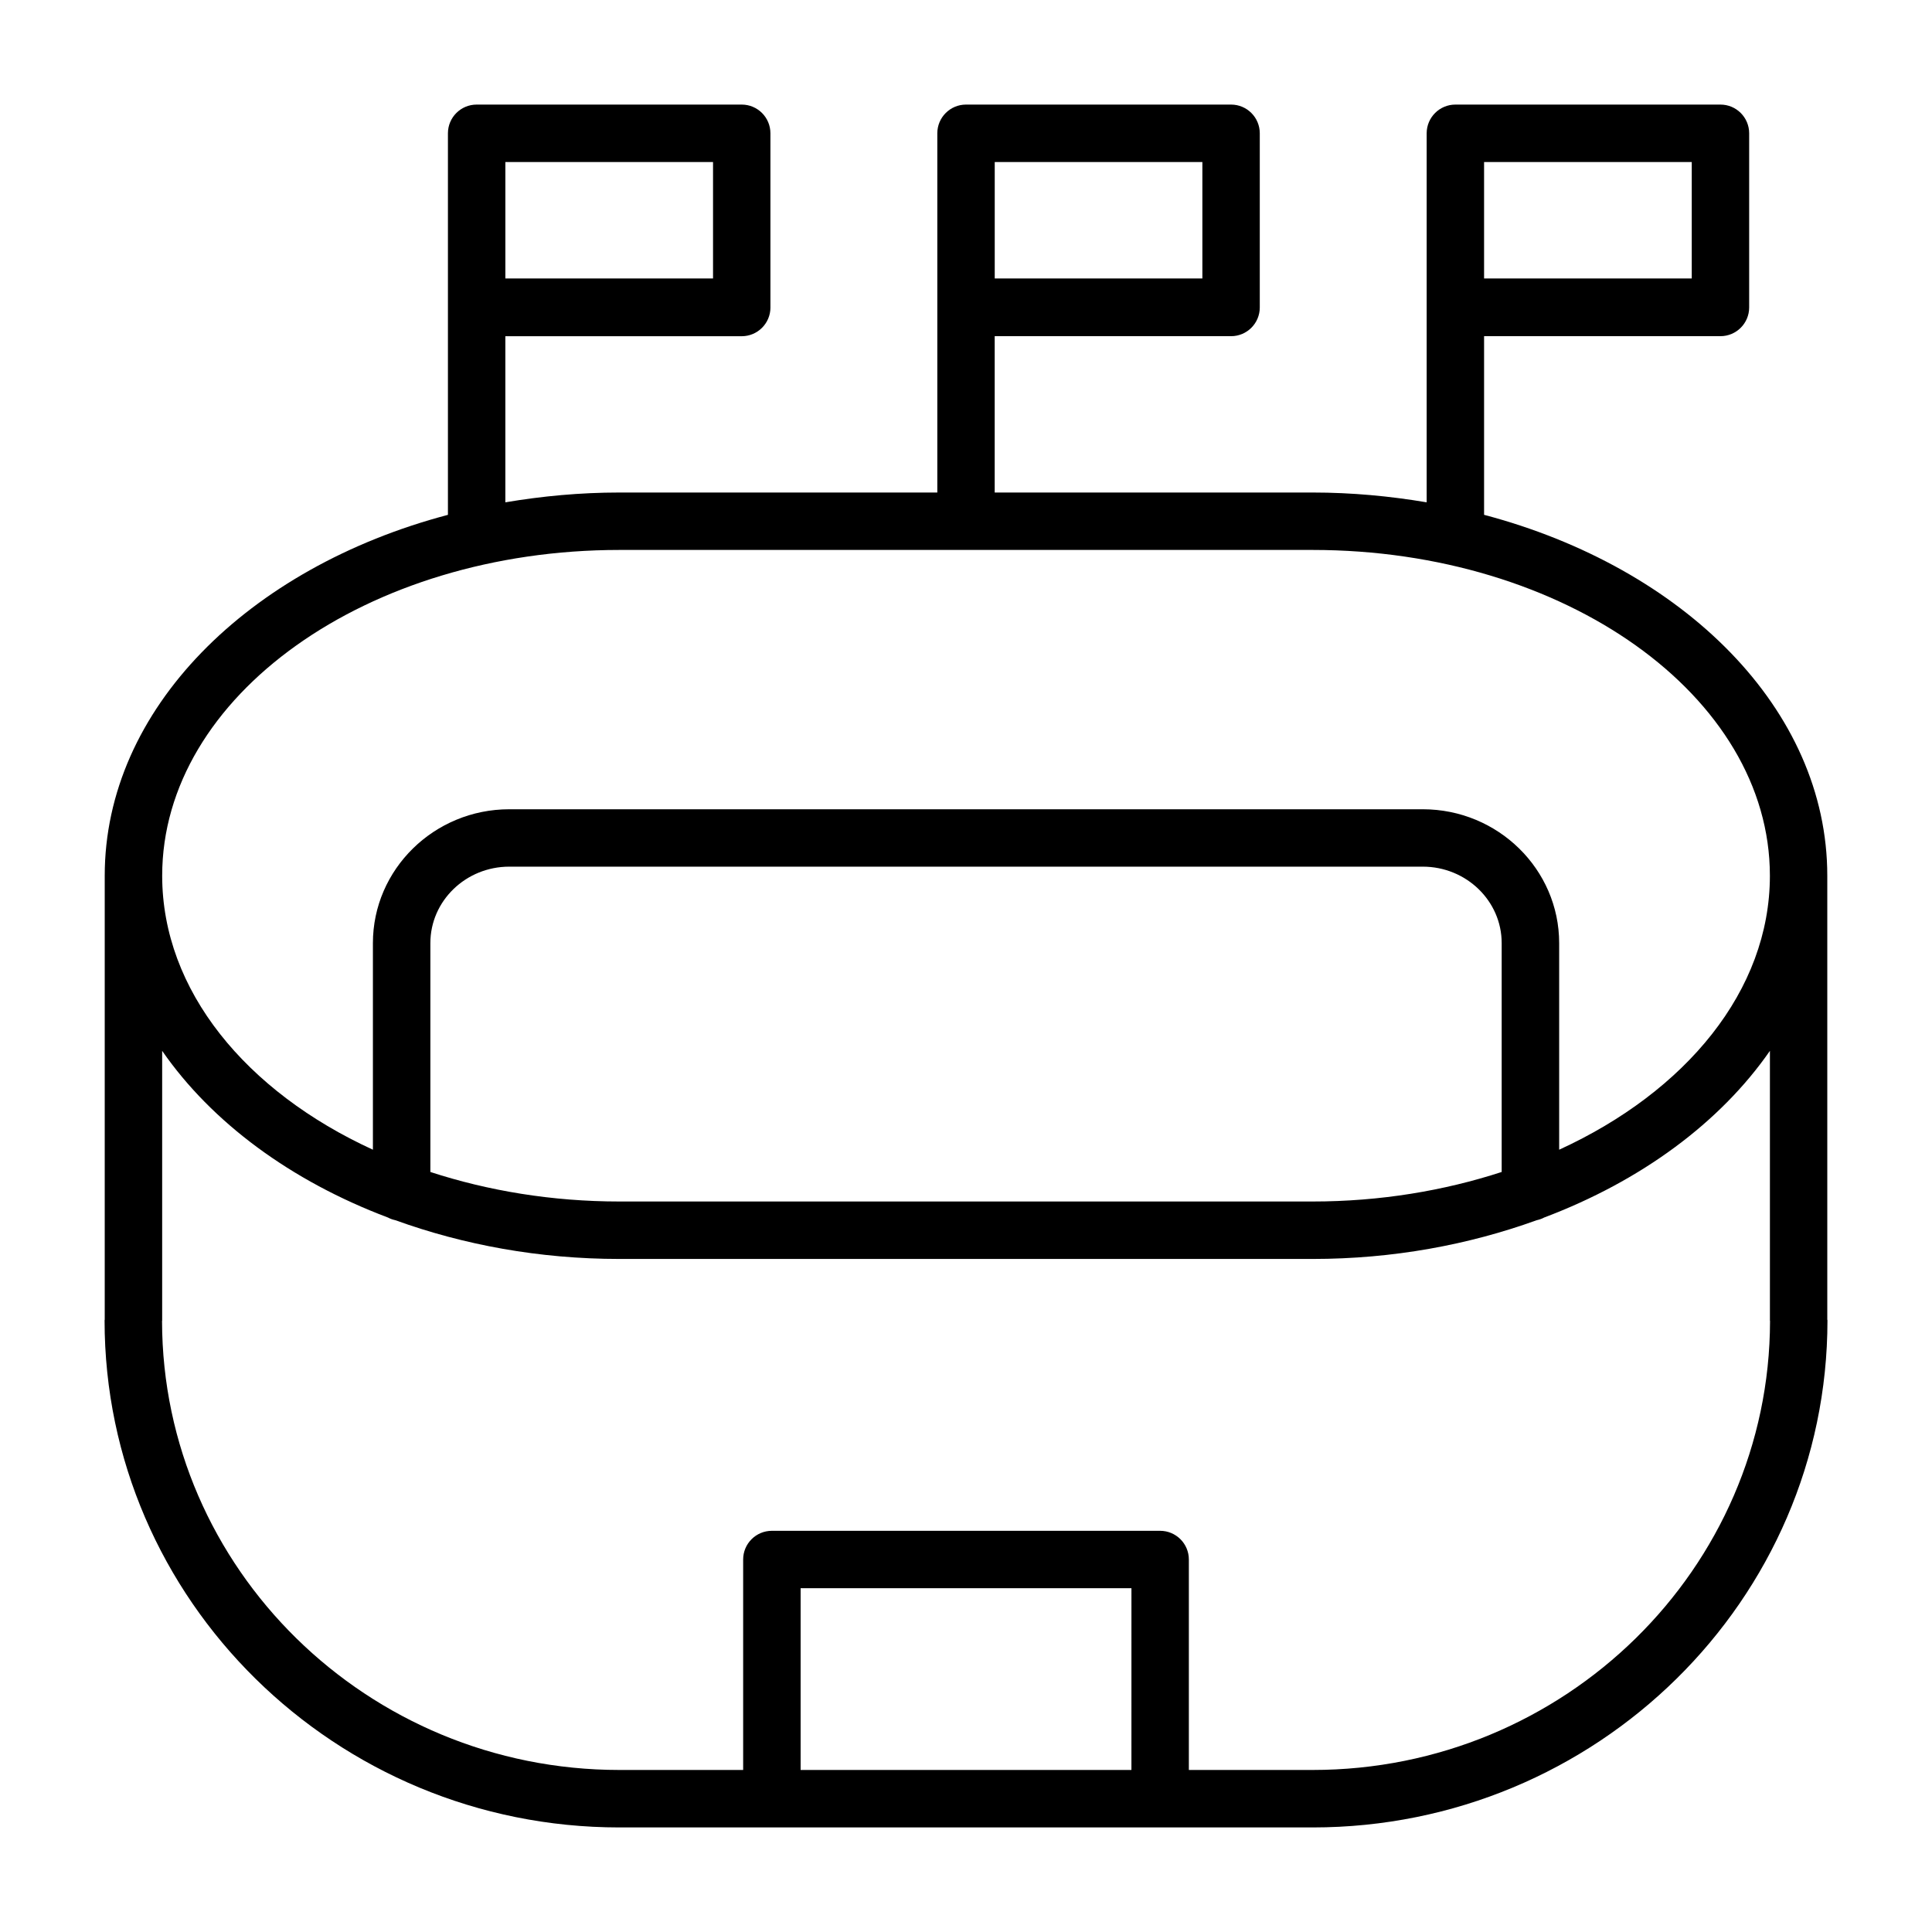 <?xml version="1.0" encoding="UTF-8"?>
<!-- Uploaded to: ICON Repo, www.svgrepo.com, Generator: ICON Repo Mixer Tools -->
<svg fill="#000000" width="800px" height="800px" version="1.1" viewBox="144 144 512 512" xmlns="http://www.w3.org/2000/svg">
 <path d="m628.25 493.71v-117.64c0-44.121-38.047-81.648-90.953-95.637v-47.344h62.637c4.203 0 7.613-3.41 7.613-7.613v-46.152c0-4.203-3.406-7.609-7.609-7.609h-70.25c-4.195 0-7.606 3.41-7.606 7.613v97.793c-9.738-1.645-19.828-2.598-30.219-2.598h-84.258v-41.43h62.637c4.203 0 7.613-3.41 7.613-7.613v-46.156c0-4.203-3.406-7.609-7.609-7.609h-70.242c-4.203 0-7.606 3.41-7.606 7.613v95.195h-84.254c-10.391 0-20.484 0.953-30.219 2.598v-44.02h62.637c4.203 0 7.613-3.41 7.613-7.613l-0.004-0.07v-46.094c0-4.203-3.406-7.609-7.609-7.609h-70.242c-4.203 0-7.613 3.41-7.613 7.613v101.11c-52.902 13.98-90.953 51.508-90.953 95.629v117.64c0 0.07-0.039 0.125-0.039 0.203 0 74.094 61.195 134.38 136.43 134.38h183.72c75.23 0 136.43-60.285 136.43-134.38 0-0.078-0.043-0.133-0.043-0.203zm-35.918-306.77v30.859h-55.035v-30.859zm-129.69 0v30.859h-55.027v-30.859zm-129.68 0v30.859h-55.035v-30.859zm-24.812 102.8h183.72c66.809 0 121.17 38.73 121.17 86.332 0 30.473-22.301 57.238-55.844 72.613v-54.75c0-19.555-16.215-35.473-36.141-35.473h-242.09c-19.926 0-36.141 15.918-36.141 35.473v54.75c-33.543-15.375-55.844-42.148-55.844-72.613 0-47.602 54.355-86.332 121.17-86.332zm183.71 172.67h-183.71c-17.879 0-34.809-2.844-50.098-7.824v-60.66c0-11.172 9.383-20.254 20.914-20.254h242.08c11.531 0 20.914 9.086 20.914 20.254v60.66c-15.285 4.977-32.219 7.824-50.098 7.824zm-48.027 150.65h-87.66v-48.168h87.672l-0.004 48.168zm48.027 0h-32.801v-55.773c0-4.203-3.41-7.606-7.613-7.606h-102.89c-4.203 0-7.613 3.402-7.613 7.606v55.773h-32.801c-66.762 0-121.09-53.348-121.2-118.96 0-0.055 0.031-0.102 0.031-0.148v-71.469c13.18 19.02 34.172 34.496 59.828 44.172 0.621 0.34 1.289 0.559 2.008 0.723 17.973 6.504 38.055 10.258 59.34 10.258h183.72c21.285 0 41.359-3.754 59.34-10.258 0.715-0.164 1.387-0.379 2.008-0.723 25.648-9.676 46.641-25.16 59.828-44.172v71.469c0 0.047 0.031 0.094 0.031 0.148-0.121 65.621-54.453 118.96-121.22 118.96z"/>
</svg>